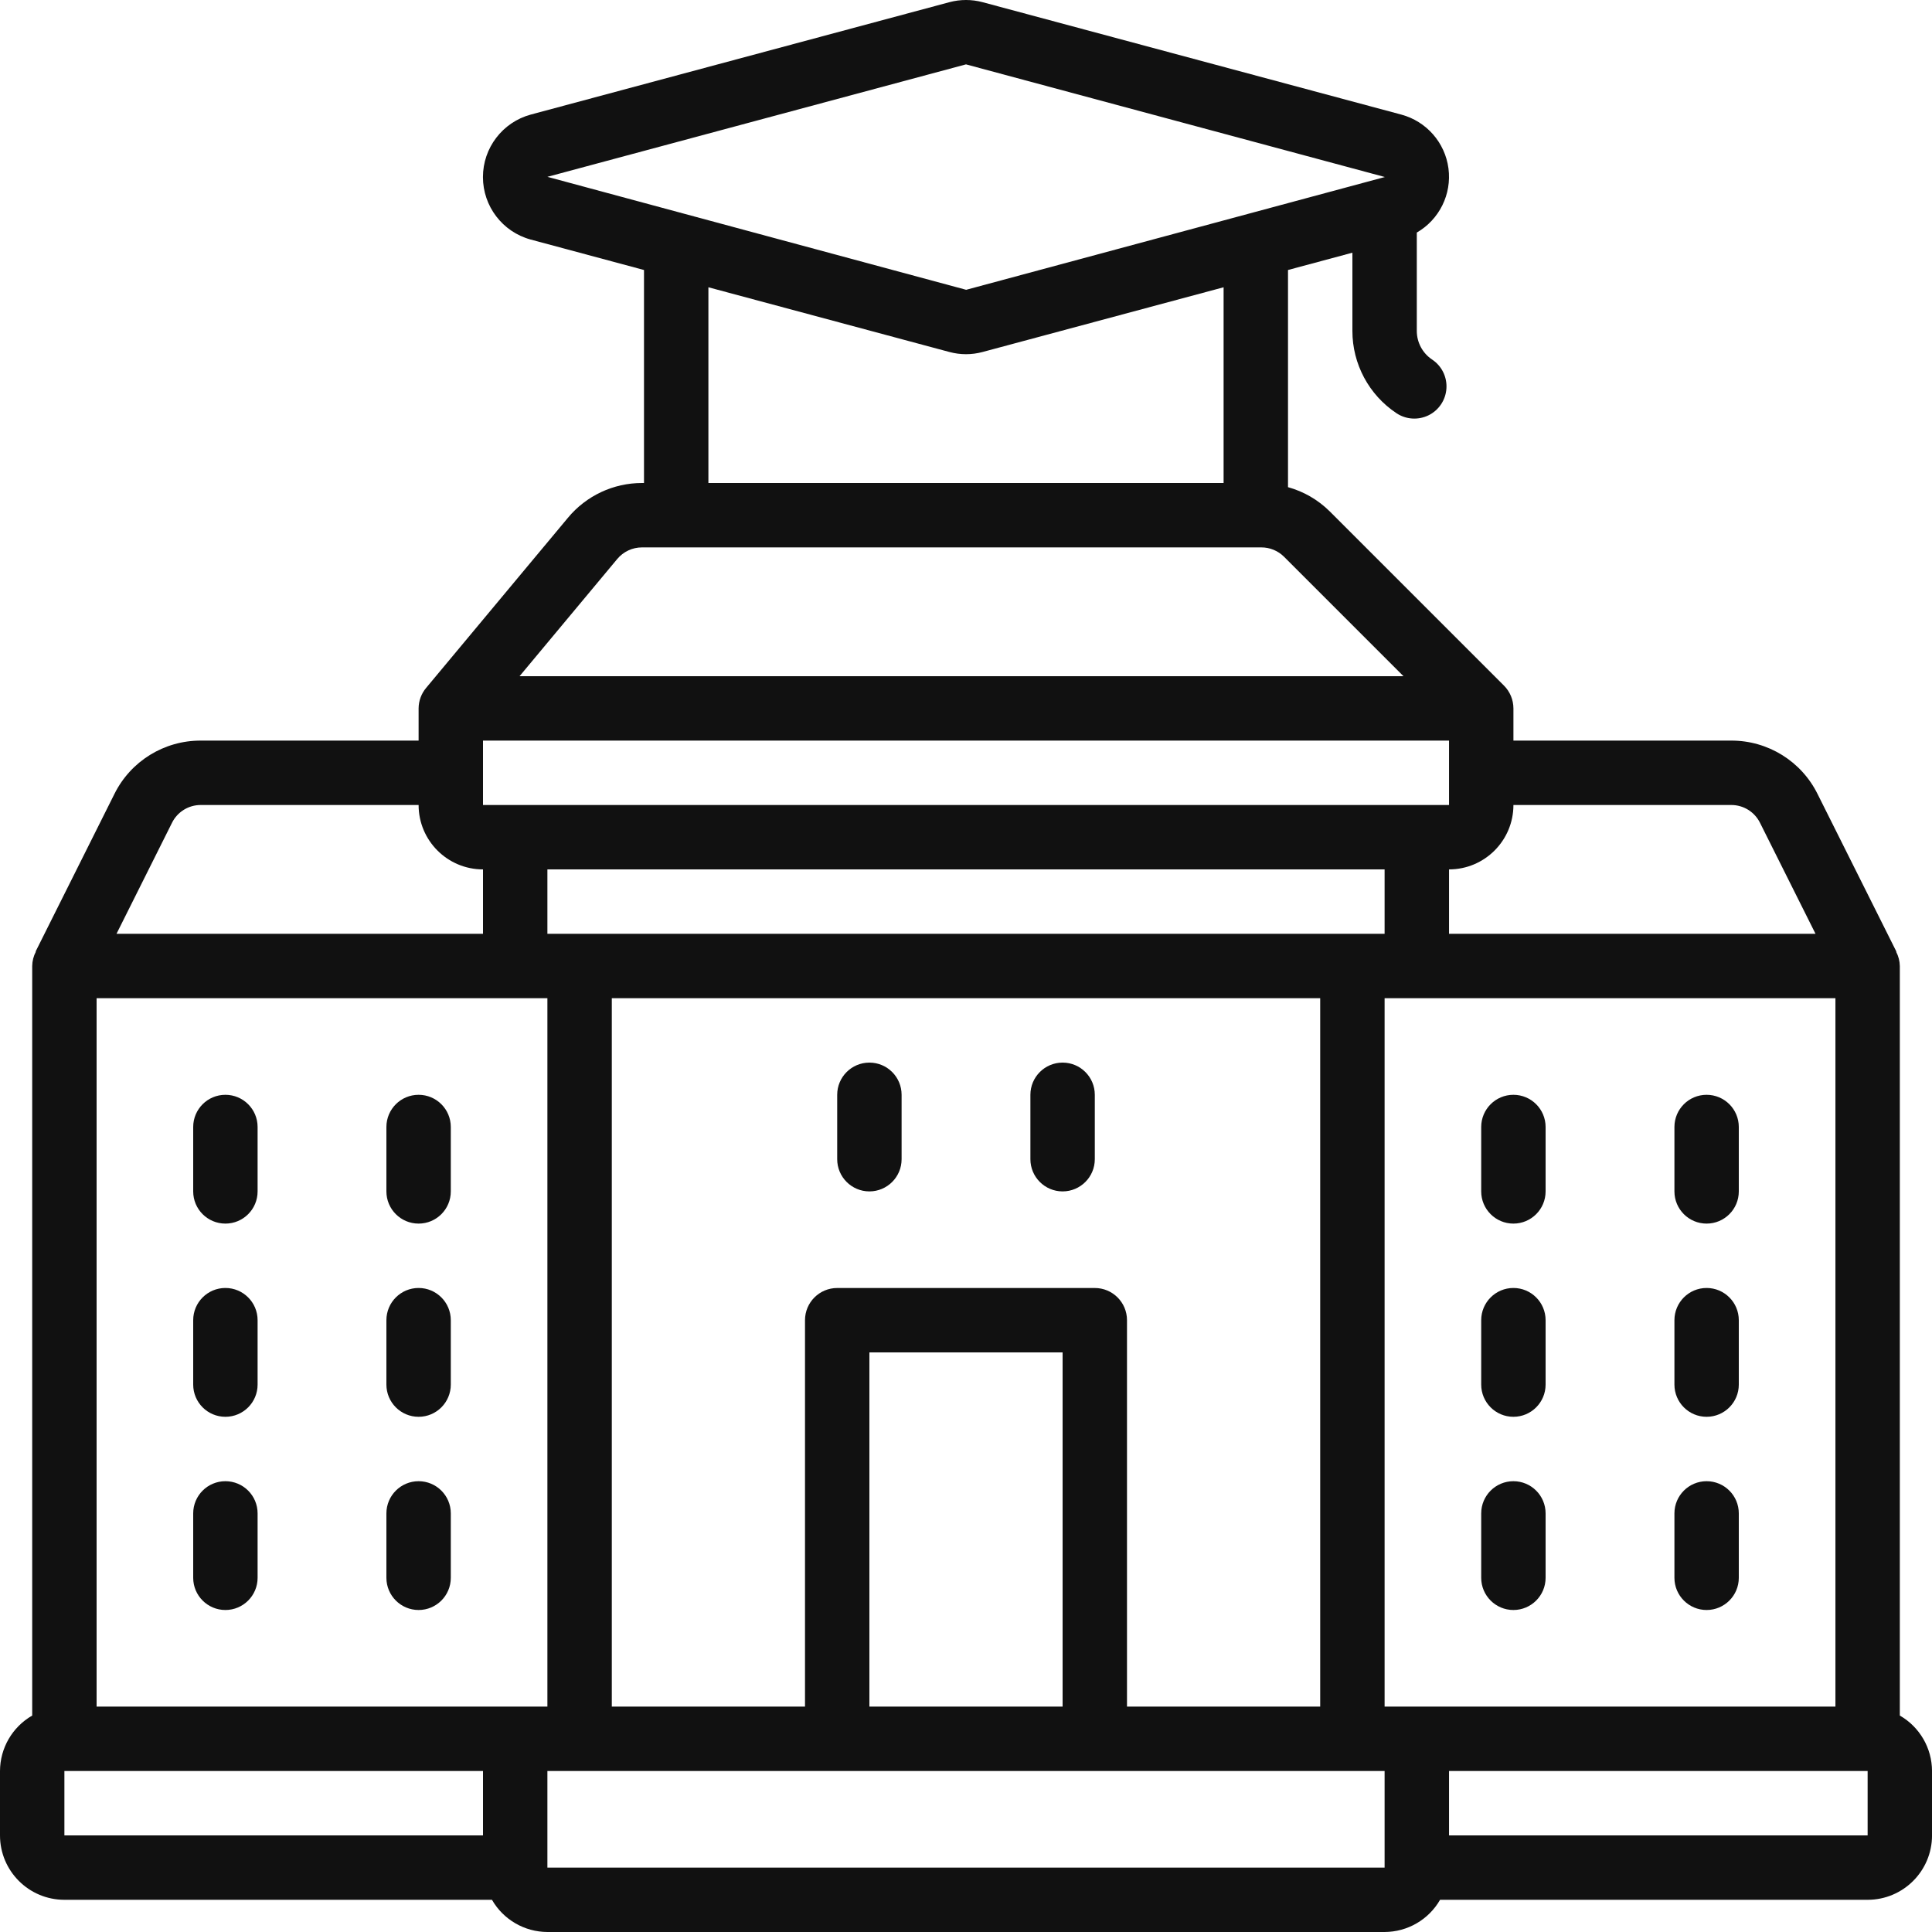 <svg width="72" height="72" viewBox="0 0 72 72" fill="none" xmlns="http://www.w3.org/2000/svg">
<path d="M70.801 63.934V36C70.797 35.814 70.75 35.632 70.663 35.468H70.675L67.737 29.594C67.132 28.369 65.883 27.596 64.517 27.6H56.401V26.4C56.4 26.081 56.274 25.776 56.049 25.551L49.552 19.054C49.12 18.627 48.586 18.317 48 18.155V10.062L50.4 9.417V12.323V12.332C50.399 13.564 51.015 14.715 52.041 15.398C52.398 15.636 52.854 15.665 53.239 15.476C53.623 15.286 53.877 14.905 53.904 14.477C53.932 14.049 53.73 13.639 53.373 13.401C53.015 13.163 52.8 12.762 52.8 12.332V12.323V8.667C53.64 8.182 54.106 7.239 53.98 6.277C53.854 5.315 53.161 4.524 52.224 4.271L36.617 0.081C36.213 -0.027 35.788 -0.027 35.383 0.081L19.776 4.271C18.727 4.558 17.998 5.511 17.998 6.599C17.998 7.687 18.727 8.641 19.776 8.927L24 10.062V18H23.925C22.858 18 21.846 18.475 21.165 19.296L15.884 25.632C15.703 25.846 15.602 26.118 15.6 26.4V27.6H7.483C6.119 27.595 4.87 28.366 4.264 29.589L1.326 35.463H1.338C1.25 35.629 1.203 35.812 1.2 36V63.934C0.46 64.359 0.003 65.146 0 66V68.4C0 69.725 1.075 70.8 2.4 70.8H18.334C18.759 71.54 19.547 71.997 20.4 72H51.6C52.454 71.997 53.242 71.54 53.667 70.8H69.601C70.926 70.8 72.001 69.725 72.001 68.4V66C71.998 65.146 71.541 64.359 70.801 63.934ZM52.8 63.6H51.6V37.2H68.401V63.6H52.8ZM39.6 63.6H32.4V50.4H39.6V63.6ZM40.8 48H31.2C30.538 48 30 48.537 30 49.2V63.6H22.8V37.2H49.2V63.6H42V49.2C42 48.537 41.463 48 40.8 48ZM54.001 27.6V30H18V27.6H54.001ZM51.6 32.4V34.8H20.4V32.4H51.6ZM64.517 30C64.972 29.998 65.388 30.256 65.59 30.663L67.659 34.8H54.001V32.4C55.326 32.4 56.401 31.325 56.401 30H64.517ZM36 2.399L51.617 6.599H51.602L36.006 10.8L20.4 6.59L36 2.399ZM26.4 10.706L35.383 13.118C35.788 13.227 36.213 13.227 36.617 13.118L45.6 10.706V18H26.4V10.706ZM23.003 20.832C23.231 20.558 23.569 20.4 23.925 20.4H47.006C47.324 20.399 47.63 20.526 47.855 20.751L52.304 25.2H19.362L23.003 20.832ZM6.41 30.663C6.612 30.256 7.028 29.998 7.483 30H15.6C15.6 31.325 16.675 32.4 18 32.4V34.8H4.342L6.41 30.663ZM2.4 66H18V68.4H2.4V66ZM19.2 63.6H3.6V37.2H20.4V63.6H19.2ZM20.4 69.6V66H51.6V69.6H20.4ZM69.601 68.4H54.001V66H69.601V68.4Z" fill="#111111"/>
<path d="M32.4 39.6C31.738 39.6 31.2 40.137 31.2 40.8V43.2C31.2 43.862 31.738 44.4 32.4 44.4C33.063 44.4 33.6 43.862 33.6 43.2V40.8C33.6 40.137 33.063 39.6 32.4 39.6Z" fill="#111111"/>
<path d="M15.6 40.8C14.937 40.8 14.4 41.337 14.4 42V44.4C14.4 45.063 14.937 45.6 15.6 45.6C16.263 45.6 16.8 45.063 16.8 44.4V42C16.8 41.337 16.263 40.8 15.6 40.8Z" fill="#111111"/>
<path d="M8.4 40.8C7.737 40.8 7.2 41.337 7.2 42V44.4C7.2 45.063 7.737 45.6 8.4 45.6C9.063 45.6 9.6 45.063 9.6 44.4V42C9.6 41.337 9.063 40.8 8.4 40.8Z" fill="#111111"/>
<path d="M15.6 47.999C14.937 47.999 14.4 48.537 14.4 49.2V51.599C14.4 52.262 14.937 52.8 15.6 52.8C16.263 52.8 16.8 52.262 16.8 51.599V49.2C16.8 48.537 16.263 47.999 15.6 47.999Z" fill="#111111"/>
<path d="M8.4 47.999C7.737 47.999 7.2 48.537 7.2 49.2V51.599C7.2 52.262 7.737 52.8 8.4 52.8C9.063 52.8 9.6 52.262 9.6 51.599V49.2C9.6 48.537 9.063 47.999 8.4 47.999Z" fill="#111111"/>
<path d="M15.6 55.2C14.937 55.2 14.4 55.737 14.4 56.4V58.8C14.4 59.462 14.937 60 15.6 60C16.263 60 16.8 59.462 16.8 58.8V56.4C16.8 55.737 16.263 55.2 15.6 55.2Z" fill="#111111"/>
<path d="M8.4 55.2C7.737 55.2 7.2 55.737 7.2 56.4V58.8C7.2 59.462 7.737 60 8.4 60C9.063 60 9.6 59.462 9.6 58.8V56.4C9.6 55.737 9.063 55.2 8.4 55.2Z" fill="#111111"/>
<path d="M63.6 40.8C62.938 40.8 62.401 41.337 62.401 42V44.4C62.401 45.063 62.938 45.6 63.6 45.6C64.263 45.6 64.8 45.063 64.8 44.4V42C64.8 41.337 64.263 40.8 63.6 40.8Z" fill="#111111"/>
<path d="M56.4 40.8C55.738 40.8 55.2 41.337 55.2 42V44.4C55.2 45.063 55.738 45.6 56.4 45.6C57.063 45.6 57.6 45.063 57.6 44.4V42C57.6 41.337 57.063 40.8 56.4 40.8Z" fill="#111111"/>
<path d="M63.6 47.999C62.938 47.999 62.401 48.537 62.401 49.2V51.599C62.401 52.262 62.938 52.8 63.6 52.8C64.263 52.8 64.8 52.262 64.8 51.599V49.2C64.8 48.537 64.263 47.999 63.6 47.999Z" fill="#111111"/>
<path d="M56.4 47.999C55.738 47.999 55.2 48.537 55.2 49.2V51.599C55.2 52.262 55.738 52.8 56.4 52.8C57.063 52.8 57.6 52.262 57.6 51.599V49.2C57.6 48.537 57.063 47.999 56.4 47.999Z" fill="#111111"/>
<path d="M63.6 55.2C62.938 55.2 62.401 55.737 62.401 56.4V58.8C62.401 59.462 62.938 60 63.6 60C64.263 60 64.8 59.462 64.8 58.8V56.4C64.8 55.737 64.263 55.2 63.6 55.2Z" fill="#111111"/>
<path d="M56.4 55.2C55.738 55.2 55.2 55.737 55.2 56.4V58.8C55.2 59.462 55.738 60 56.4 60C57.063 60 57.6 59.462 57.6 58.8V56.4C57.6 55.737 57.063 55.2 56.4 55.2Z" fill="#111111"/>
<path d="M39.6 39.6C38.938 39.6 38.4 40.137 38.4 40.8V43.2C38.4 43.862 38.938 44.4 39.6 44.4C40.263 44.4 40.8 43.862 40.8 43.2V40.8C40.8 40.137 40.263 39.6 39.6 39.6Z" fill="#111111"/>
</svg>
